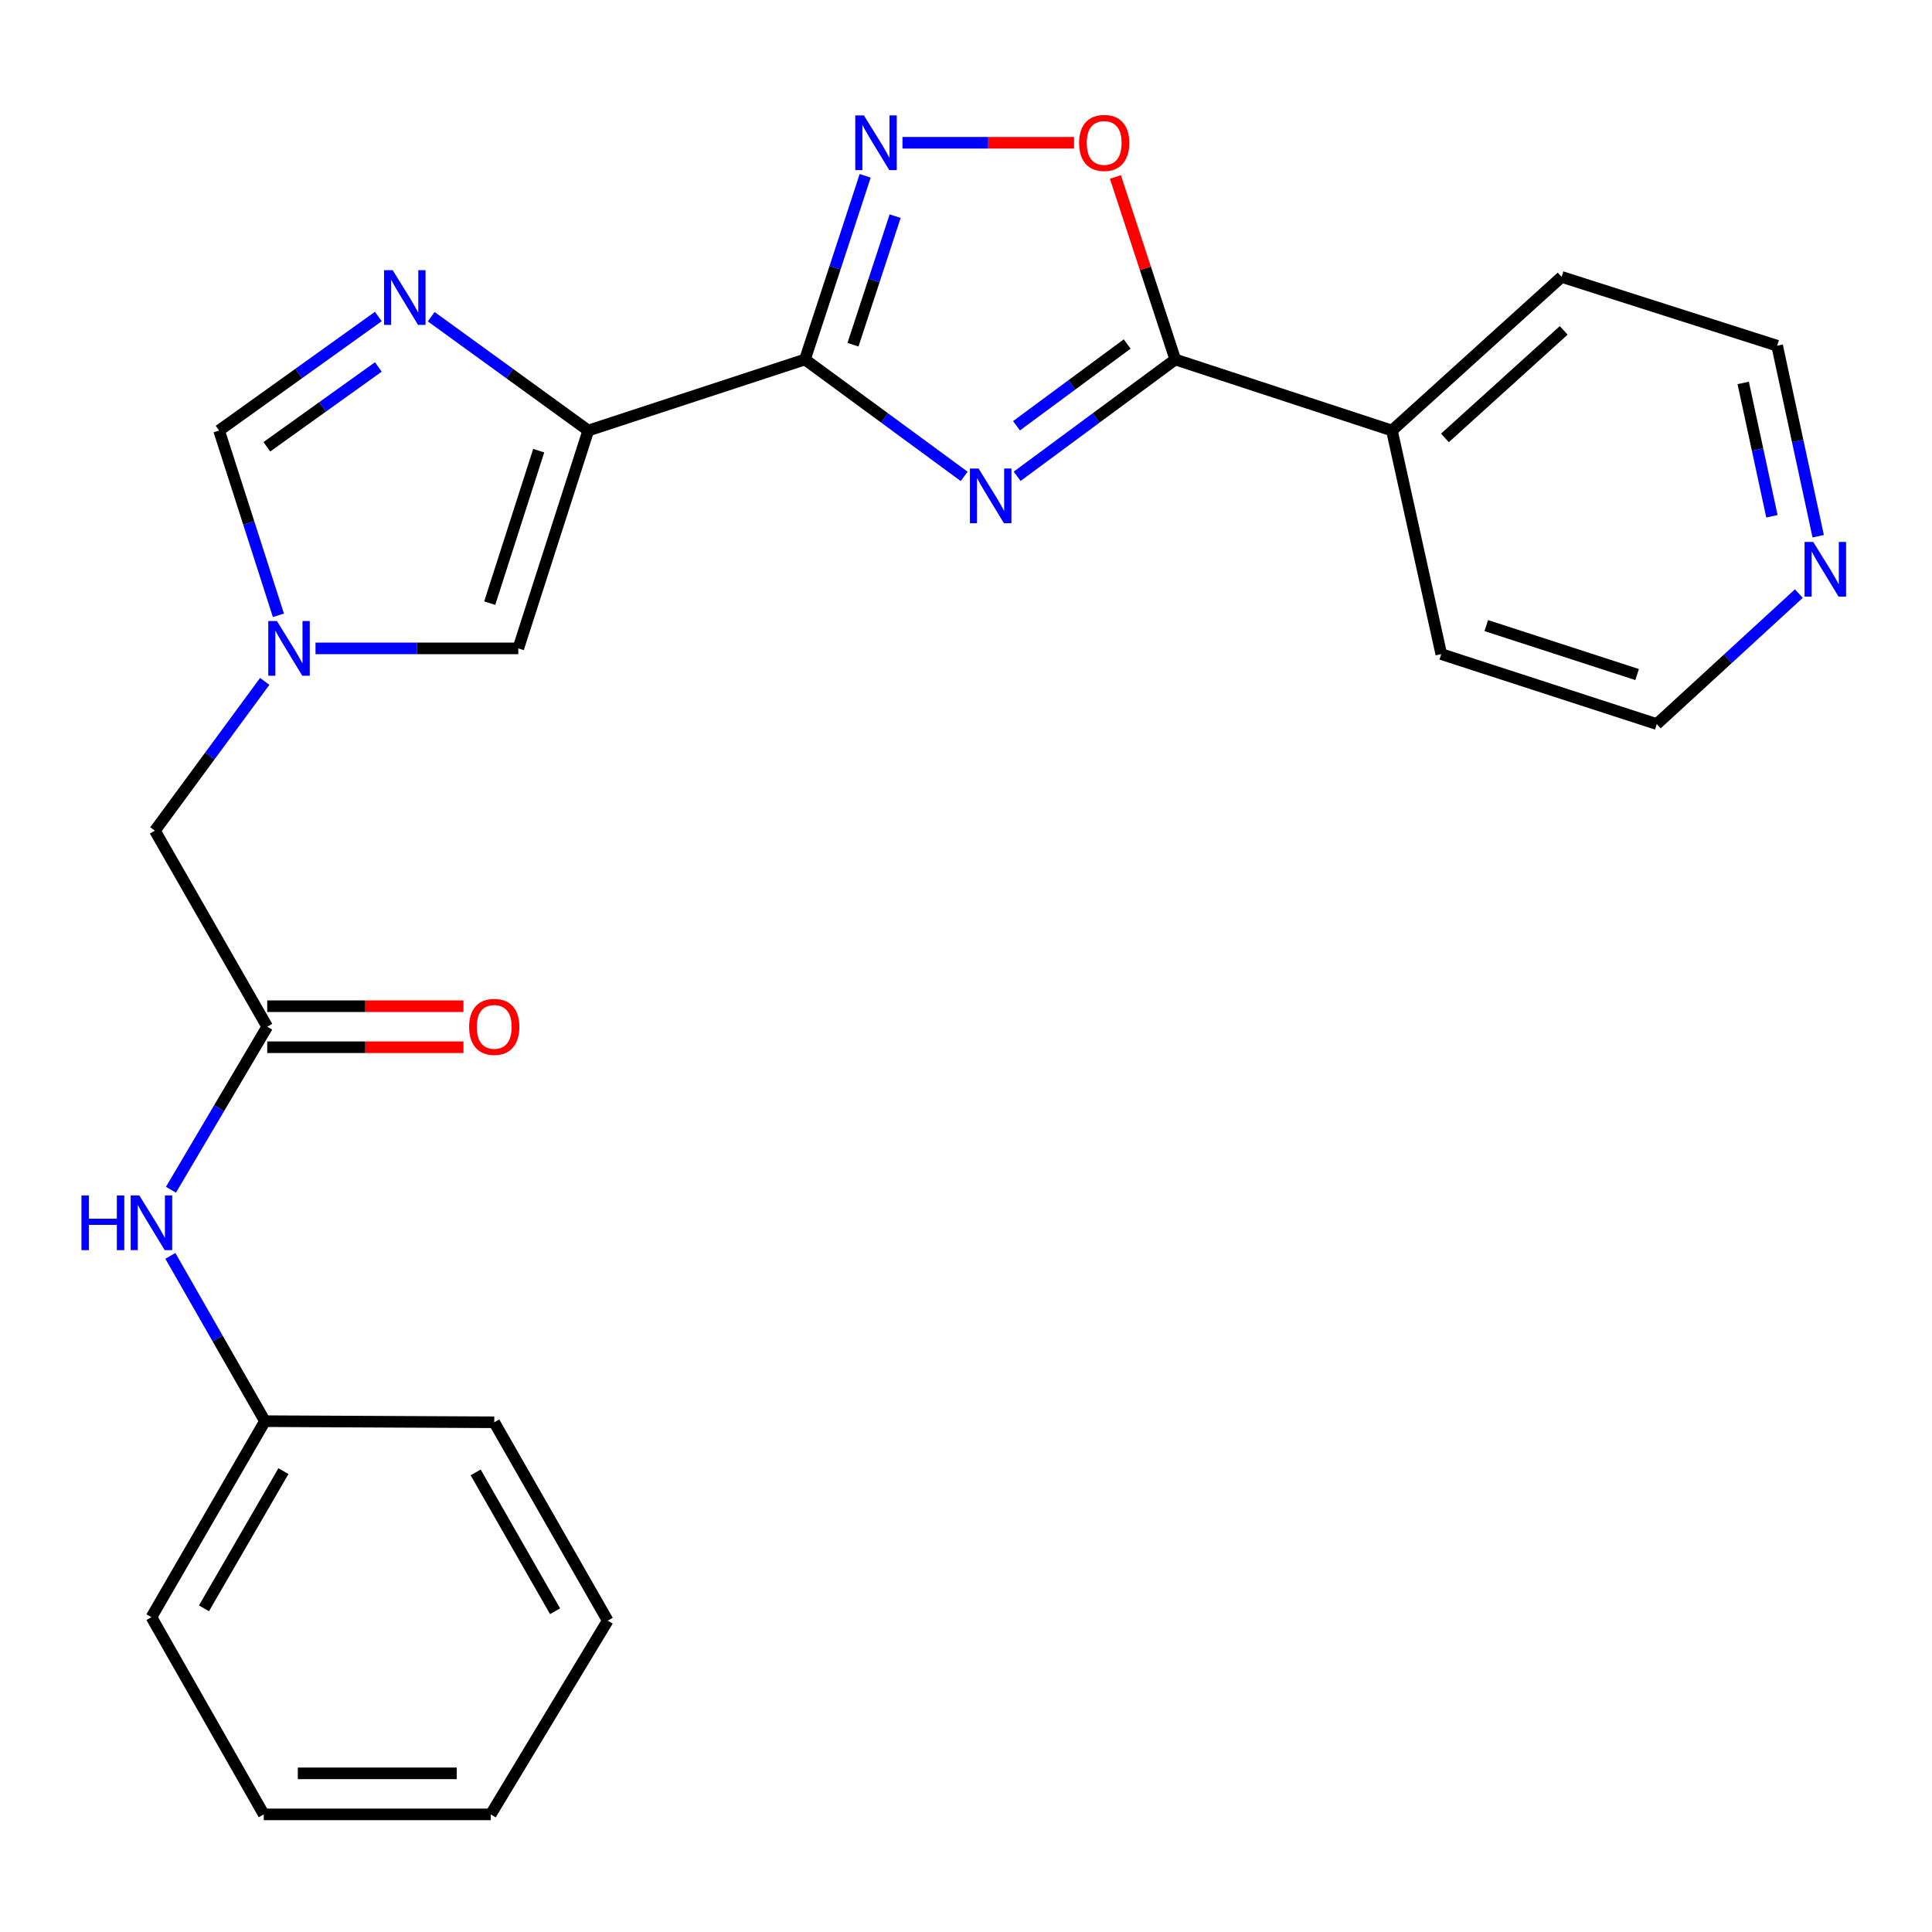 <?xml version='1.0' encoding='iso-8859-1'?>
<svg version='1.1' baseProfile='full'
              xmlns='http://www.w3.org/2000/svg'
                      xmlns:rdkit='http://www.rdkit.org/xml'
                      xmlns:xlink='http://www.w3.org/1999/xlink'
                  xml:space='preserve'
width='1000px' height='1000px' viewBox='0 0 1000 1000'>
<!-- END OF HEADER -->
<rect style='opacity:1.0;fill:#FFFFFF;stroke:none' width='1000' height='1000' x='0' y='0'> </rect>
<path class='bond-0' d='M 416.648,186.067 L 457.849,216.324' style='fill:none;fill-rule:evenodd;stroke:#000000;stroke-width:6px;stroke-linecap:butt;stroke-linejoin:miter;stroke-opacity:1' />
<path class='bond-0' d='M 457.849,216.324 L 499.051,246.582' style='fill:none;fill-rule:evenodd;stroke:#0000FF;stroke-width:6px;stroke-linecap:butt;stroke-linejoin:miter;stroke-opacity:1' />
<path class='bond-1' d='M 416.648,186.067 L 304.489,222.843' style='fill:none;fill-rule:evenodd;stroke:#000000;stroke-width:6px;stroke-linecap:butt;stroke-linejoin:miter;stroke-opacity:1' />
<path class='bond-2' d='M 416.648,186.067 L 432.231,138.537' style='fill:none;fill-rule:evenodd;stroke:#000000;stroke-width:6px;stroke-linecap:butt;stroke-linejoin:miter;stroke-opacity:1' />
<path class='bond-2' d='M 432.231,138.537 L 447.815,91.007' style='fill:none;fill-rule:evenodd;stroke:#0000FF;stroke-width:6px;stroke-linecap:butt;stroke-linejoin:miter;stroke-opacity:1' />
<path class='bond-2' d='M 441.504,178.424 L 452.412,145.154' style='fill:none;fill-rule:evenodd;stroke:#000000;stroke-width:6px;stroke-linecap:butt;stroke-linejoin:miter;stroke-opacity:1' />
<path class='bond-2' d='M 452.412,145.154 L 463.32,111.883' style='fill:none;fill-rule:evenodd;stroke:#0000FF;stroke-width:6px;stroke-linecap:butt;stroke-linejoin:miter;stroke-opacity:1' />
<path class='bond-4' d='M 526.482,246.529 L 567.4,216.298' style='fill:none;fill-rule:evenodd;stroke:#0000FF;stroke-width:6px;stroke-linecap:butt;stroke-linejoin:miter;stroke-opacity:1' />
<path class='bond-4' d='M 567.4,216.298 L 608.318,186.067' style='fill:none;fill-rule:evenodd;stroke:#000000;stroke-width:6px;stroke-linecap:butt;stroke-linejoin:miter;stroke-opacity:1' />
<path class='bond-4' d='M 526.138,220.379 L 554.78,199.217' style='fill:none;fill-rule:evenodd;stroke:#0000FF;stroke-width:6px;stroke-linecap:butt;stroke-linejoin:miter;stroke-opacity:1' />
<path class='bond-4' d='M 554.78,199.217 L 583.423,178.055' style='fill:none;fill-rule:evenodd;stroke:#000000;stroke-width:6px;stroke-linecap:butt;stroke-linejoin:miter;stroke-opacity:1' />
<path class='bond-3' d='M 304.489,222.843 L 263.842,193.381' style='fill:none;fill-rule:evenodd;stroke:#000000;stroke-width:6px;stroke-linecap:butt;stroke-linejoin:miter;stroke-opacity:1' />
<path class='bond-3' d='M 263.842,193.381 L 223.194,163.919' style='fill:none;fill-rule:evenodd;stroke:#0000FF;stroke-width:6px;stroke-linecap:butt;stroke-linejoin:miter;stroke-opacity:1' />
<path class='bond-7' d='M 304.489,222.843 L 268.267,335.604' style='fill:none;fill-rule:evenodd;stroke:#000000;stroke-width:6px;stroke-linecap:butt;stroke-linejoin:miter;stroke-opacity:1' />
<path class='bond-7' d='M 278.836,233.262 L 253.481,312.194' style='fill:none;fill-rule:evenodd;stroke:#000000;stroke-width:6px;stroke-linecap:butt;stroke-linejoin:miter;stroke-opacity:1' />
<path class='bond-5' d='M 467.117,73.896 L 511.519,73.896' style='fill:none;fill-rule:evenodd;stroke:#0000FF;stroke-width:6px;stroke-linecap:butt;stroke-linejoin:miter;stroke-opacity:1' />
<path class='bond-5' d='M 511.519,73.896 L 555.92,73.896' style='fill:none;fill-rule:evenodd;stroke:#FF0000;stroke-width:6px;stroke-linecap:butt;stroke-linejoin:miter;stroke-opacity:1' />
<path class='bond-8' d='M 195.826,163.817 L 154.611,193.33' style='fill:none;fill-rule:evenodd;stroke:#0000FF;stroke-width:6px;stroke-linecap:butt;stroke-linejoin:miter;stroke-opacity:1' />
<path class='bond-8' d='M 154.611,193.33 L 113.397,222.843' style='fill:none;fill-rule:evenodd;stroke:#000000;stroke-width:6px;stroke-linecap:butt;stroke-linejoin:miter;stroke-opacity:1' />
<path class='bond-8' d='M 195.826,189.938 L 166.976,210.597' style='fill:none;fill-rule:evenodd;stroke:#0000FF;stroke-width:6px;stroke-linecap:butt;stroke-linejoin:miter;stroke-opacity:1' />
<path class='bond-8' d='M 166.976,210.597 L 138.126,231.257' style='fill:none;fill-rule:evenodd;stroke:#000000;stroke-width:6px;stroke-linecap:butt;stroke-linejoin:miter;stroke-opacity:1' />
<path class='bond-12' d='M 608.318,186.067 L 720.465,222.843' style='fill:none;fill-rule:evenodd;stroke:#000000;stroke-width:6px;stroke-linecap:butt;stroke-linejoin:miter;stroke-opacity:1' />
<path class='bond-25' d='M 608.318,186.067 L 592.829,138.837' style='fill:none;fill-rule:evenodd;stroke:#000000;stroke-width:6px;stroke-linecap:butt;stroke-linejoin:miter;stroke-opacity:1' />
<path class='bond-25' d='M 592.829,138.837 L 577.339,91.608' style='fill:none;fill-rule:evenodd;stroke:#FF0000;stroke-width:6px;stroke-linecap:butt;stroke-linejoin:miter;stroke-opacity:1' />
<path class='bond-6' d='M 163.302,335.604 L 215.785,335.604' style='fill:none;fill-rule:evenodd;stroke:#0000FF;stroke-width:6px;stroke-linecap:butt;stroke-linejoin:miter;stroke-opacity:1' />
<path class='bond-6' d='M 215.785,335.604 L 268.267,335.604' style='fill:none;fill-rule:evenodd;stroke:#000000;stroke-width:6px;stroke-linecap:butt;stroke-linejoin:miter;stroke-opacity:1' />
<path class='bond-11' d='M 137.022,352.692 L 108.597,391.325' style='fill:none;fill-rule:evenodd;stroke:#0000FF;stroke-width:6px;stroke-linecap:butt;stroke-linejoin:miter;stroke-opacity:1' />
<path class='bond-11' d='M 108.597,391.325 L 80.172,429.958' style='fill:none;fill-rule:evenodd;stroke:#000000;stroke-width:6px;stroke-linecap:butt;stroke-linejoin:miter;stroke-opacity:1' />
<path class='bond-26' d='M 144.1,318.483 L 128.748,270.663' style='fill:none;fill-rule:evenodd;stroke:#0000FF;stroke-width:6px;stroke-linecap:butt;stroke-linejoin:miter;stroke-opacity:1' />
<path class='bond-26' d='M 128.748,270.663 L 113.397,222.843' style='fill:none;fill-rule:evenodd;stroke:#000000;stroke-width:6px;stroke-linecap:butt;stroke-linejoin:miter;stroke-opacity:1' />
<path class='bond-9' d='M 138.316,531.427 L 80.172,429.958' style='fill:none;fill-rule:evenodd;stroke:#000000;stroke-width:6px;stroke-linecap:butt;stroke-linejoin:miter;stroke-opacity:1' />
<path class='bond-10' d='M 138.316,531.427 L 113.399,573.62' style='fill:none;fill-rule:evenodd;stroke:#000000;stroke-width:6px;stroke-linecap:butt;stroke-linejoin:miter;stroke-opacity:1' />
<path class='bond-10' d='M 113.399,573.62 L 88.481,615.813' style='fill:none;fill-rule:evenodd;stroke:#0000FF;stroke-width:6px;stroke-linecap:butt;stroke-linejoin:miter;stroke-opacity:1' />
<path class='bond-13' d='M 138.316,542.046 L 189.099,542.046' style='fill:none;fill-rule:evenodd;stroke:#000000;stroke-width:6px;stroke-linecap:butt;stroke-linejoin:miter;stroke-opacity:1' />
<path class='bond-13' d='M 189.099,542.046 L 239.882,542.046' style='fill:none;fill-rule:evenodd;stroke:#FF0000;stroke-width:6px;stroke-linecap:butt;stroke-linejoin:miter;stroke-opacity:1' />
<path class='bond-13' d='M 138.316,520.809 L 189.099,520.809' style='fill:none;fill-rule:evenodd;stroke:#000000;stroke-width:6px;stroke-linecap:butt;stroke-linejoin:miter;stroke-opacity:1' />
<path class='bond-13' d='M 189.099,520.809 L 239.882,520.809' style='fill:none;fill-rule:evenodd;stroke:#FF0000;stroke-width:6px;stroke-linecap:butt;stroke-linejoin:miter;stroke-opacity:1' />
<path class='bond-15' d='M 88.175,650.037 L 112.655,692.815' style='fill:none;fill-rule:evenodd;stroke:#0000FF;stroke-width:6px;stroke-linecap:butt;stroke-linejoin:miter;stroke-opacity:1' />
<path class='bond-15' d='M 112.655,692.815 L 137.136,735.593' style='fill:none;fill-rule:evenodd;stroke:#000000;stroke-width:6px;stroke-linecap:butt;stroke-linejoin:miter;stroke-opacity:1' />
<path class='bond-18' d='M 720.465,222.843 L 745.998,338.565' style='fill:none;fill-rule:evenodd;stroke:#000000;stroke-width:6px;stroke-linecap:butt;stroke-linejoin:miter;stroke-opacity:1' />
<path class='bond-19' d='M 720.465,222.843 L 808.295,143.332' style='fill:none;fill-rule:evenodd;stroke:#000000;stroke-width:6px;stroke-linecap:butt;stroke-linejoin:miter;stroke-opacity:1' />
<path class='bond-19' d='M 747.893,226.661 L 809.374,171.003' style='fill:none;fill-rule:evenodd;stroke:#000000;stroke-width:6px;stroke-linecap:butt;stroke-linejoin:miter;stroke-opacity:1' />
<path class='bond-14' d='M 941.095,277.543 L 930.473,228.242' style='fill:none;fill-rule:evenodd;stroke:#0000FF;stroke-width:6px;stroke-linecap:butt;stroke-linejoin:miter;stroke-opacity:1' />
<path class='bond-14' d='M 930.473,228.242 L 919.852,178.94' style='fill:none;fill-rule:evenodd;stroke:#000000;stroke-width:6px;stroke-linecap:butt;stroke-linejoin:miter;stroke-opacity:1' />
<path class='bond-14' d='M 917.147,267.225 L 909.712,232.714' style='fill:none;fill-rule:evenodd;stroke:#0000FF;stroke-width:6px;stroke-linecap:butt;stroke-linejoin:miter;stroke-opacity:1' />
<path class='bond-14' d='M 909.712,232.714 L 902.277,198.203' style='fill:none;fill-rule:evenodd;stroke:#000000;stroke-width:6px;stroke-linecap:butt;stroke-linejoin:miter;stroke-opacity:1' />
<path class='bond-27' d='M 931.082,307.244 L 894.312,341.01' style='fill:none;fill-rule:evenodd;stroke:#0000FF;stroke-width:6px;stroke-linecap:butt;stroke-linejoin:miter;stroke-opacity:1' />
<path class='bond-27' d='M 894.312,341.01 L 857.543,374.776' style='fill:none;fill-rule:evenodd;stroke:#000000;stroke-width:6px;stroke-linecap:butt;stroke-linejoin:miter;stroke-opacity:1' />
<path class='bond-20' d='M 137.136,735.593 L 78.379,837.05' style='fill:none;fill-rule:evenodd;stroke:#000000;stroke-width:6px;stroke-linecap:butt;stroke-linejoin:miter;stroke-opacity:1' />
<path class='bond-20' d='M 146.701,761.455 L 105.57,832.475' style='fill:none;fill-rule:evenodd;stroke:#000000;stroke-width:6px;stroke-linecap:butt;stroke-linejoin:miter;stroke-opacity:1' />
<path class='bond-21' d='M 137.136,735.593 L 255.82,736.171' style='fill:none;fill-rule:evenodd;stroke:#000000;stroke-width:6px;stroke-linecap:butt;stroke-linejoin:miter;stroke-opacity:1' />
<path class='bond-16' d='M 857.543,374.776 L 745.998,338.565' style='fill:none;fill-rule:evenodd;stroke:#000000;stroke-width:6px;stroke-linecap:butt;stroke-linejoin:miter;stroke-opacity:1' />
<path class='bond-16' d='M 847.369,349.144 L 769.287,323.797' style='fill:none;fill-rule:evenodd;stroke:#000000;stroke-width:6px;stroke-linecap:butt;stroke-linejoin:miter;stroke-opacity:1' />
<path class='bond-17' d='M 919.852,178.94 L 808.295,143.332' style='fill:none;fill-rule:evenodd;stroke:#000000;stroke-width:6px;stroke-linecap:butt;stroke-linejoin:miter;stroke-opacity:1' />
<path class='bond-22' d='M 78.379,837.05 L 136.523,939.121' style='fill:none;fill-rule:evenodd;stroke:#000000;stroke-width:6px;stroke-linecap:butt;stroke-linejoin:miter;stroke-opacity:1' />
<path class='bond-23' d='M 255.82,736.171 L 314.554,838.843' style='fill:none;fill-rule:evenodd;stroke:#000000;stroke-width:6px;stroke-linecap:butt;stroke-linejoin:miter;stroke-opacity:1' />
<path class='bond-23' d='M 246.195,762.117 L 287.309,833.988' style='fill:none;fill-rule:evenodd;stroke:#000000;stroke-width:6px;stroke-linecap:butt;stroke-linejoin:miter;stroke-opacity:1' />
<path class='bond-28' d='M 136.523,939.121 L 254.026,939.121' style='fill:none;fill-rule:evenodd;stroke:#000000;stroke-width:6px;stroke-linecap:butt;stroke-linejoin:miter;stroke-opacity:1' />
<path class='bond-28' d='M 154.148,917.883 L 236.401,917.883' style='fill:none;fill-rule:evenodd;stroke:#000000;stroke-width:6px;stroke-linecap:butt;stroke-linejoin:miter;stroke-opacity:1' />
<path class='bond-24' d='M 314.554,838.843 L 254.026,939.121' style='fill:none;fill-rule:evenodd;stroke:#000000;stroke-width:6px;stroke-linecap:butt;stroke-linejoin:miter;stroke-opacity:1' />
<path  class='atom-1' d='M 506.512 242.499
L 515.792 257.499
Q 516.712 258.979, 518.192 261.659
Q 519.672 264.339, 519.752 264.499
L 519.752 242.499
L 523.512 242.499
L 523.512 270.819
L 519.632 270.819
L 509.672 254.419
Q 508.512 252.499, 507.272 250.299
Q 506.072 248.099, 505.712 247.419
L 505.712 270.819
L 502.032 270.819
L 502.032 242.499
L 506.512 242.499
' fill='#0000FF'/>
<path  class='atom-3' d='M 447.165 59.736
L 456.445 74.736
Q 457.365 76.216, 458.845 78.896
Q 460.325 81.576, 460.405 81.736
L 460.405 59.736
L 464.165 59.736
L 464.165 88.056
L 460.285 88.056
L 450.325 71.656
Q 449.165 69.736, 447.925 67.536
Q 446.725 65.336, 446.365 64.656
L 446.365 88.056
L 442.685 88.056
L 442.685 59.736
L 447.165 59.736
' fill='#0000FF'/>
<path  class='atom-4' d='M 203.261 139.85
L 212.541 154.85
Q 213.461 156.33, 214.941 159.01
Q 216.421 161.69, 216.501 161.85
L 216.501 139.85
L 220.261 139.85
L 220.261 168.17
L 216.381 168.17
L 206.421 151.77
Q 205.261 149.85, 204.021 147.65
Q 202.821 145.45, 202.461 144.77
L 202.461 168.17
L 198.781 168.17
L 198.781 139.85
L 203.261 139.85
' fill='#0000FF'/>
<path  class='atom-6' d='M 558.53 73.976
Q 558.53 67.176, 561.89 63.376
Q 565.25 59.576, 571.53 59.576
Q 577.81 59.576, 581.17 63.376
Q 584.53 67.176, 584.53 73.976
Q 584.53 80.856, 581.13 84.776
Q 577.73 88.656, 571.53 88.656
Q 565.29 88.656, 561.89 84.776
Q 558.53 80.896, 558.53 73.976
M 571.53 85.456
Q 575.85 85.456, 578.17 82.576
Q 580.53 79.656, 580.53 73.976
Q 580.53 68.416, 578.17 65.616
Q 575.85 62.776, 571.53 62.776
Q 567.21 62.776, 564.85 65.576
Q 562.53 68.376, 562.53 73.976
Q 562.53 79.696, 564.85 82.576
Q 567.21 85.456, 571.53 85.456
' fill='#FF0000'/>
<path  class='atom-7' d='M 143.336 321.444
L 152.616 336.444
Q 153.536 337.924, 155.016 340.604
Q 156.496 343.284, 156.576 343.444
L 156.576 321.444
L 160.336 321.444
L 160.336 349.764
L 156.456 349.764
L 146.496 333.364
Q 145.336 331.444, 144.096 329.244
Q 142.896 327.044, 142.536 326.364
L 142.536 349.764
L 138.856 349.764
L 138.856 321.444
L 143.336 321.444
' fill='#0000FF'/>
<path  class='atom-11' d='M 42.159 618.76
L 45.999 618.76
L 45.999 630.8
L 60.479 630.8
L 60.479 618.76
L 64.319 618.76
L 64.319 647.08
L 60.479 647.08
L 60.479 634
L 45.999 634
L 45.999 647.08
L 42.159 647.08
L 42.159 618.76
' fill='#0000FF'/>
<path  class='atom-11' d='M 72.119 618.76
L 81.399 633.76
Q 82.319 635.24, 83.799 637.92
Q 85.279 640.6, 85.359 640.76
L 85.359 618.76
L 89.119 618.76
L 89.119 647.08
L 85.239 647.08
L 75.279 630.68
Q 74.119 628.76, 72.879 626.56
Q 71.679 624.36, 71.319 623.68
L 71.319 647.08
L 67.639 647.08
L 67.639 618.76
L 72.119 618.76
' fill='#0000FF'/>
<path  class='atom-14' d='M 242.82 531.507
Q 242.82 524.707, 246.18 520.907
Q 249.54 517.107, 255.82 517.107
Q 262.1 517.107, 265.46 520.907
Q 268.82 524.707, 268.82 531.507
Q 268.82 538.387, 265.42 542.307
Q 262.02 546.187, 255.82 546.187
Q 249.58 546.187, 246.18 542.307
Q 242.82 538.427, 242.82 531.507
M 255.82 542.987
Q 260.14 542.987, 262.46 540.107
Q 264.82 537.187, 264.82 531.507
Q 264.82 525.947, 262.46 523.147
Q 260.14 520.307, 255.82 520.307
Q 251.5 520.307, 249.14 523.107
Q 246.82 525.907, 246.82 531.507
Q 246.82 537.227, 249.14 540.107
Q 251.5 542.987, 255.82 542.987
' fill='#FF0000'/>
<path  class='atom-15' d='M 938.523 280.502
L 947.803 295.502
Q 948.723 296.982, 950.203 299.662
Q 951.683 302.342, 951.763 302.502
L 951.763 280.502
L 955.523 280.502
L 955.523 308.822
L 951.643 308.822
L 941.683 292.422
Q 940.523 290.502, 939.283 288.302
Q 938.083 286.102, 937.723 285.422
L 937.723 308.822
L 934.043 308.822
L 934.043 280.502
L 938.523 280.502
' fill='#0000FF'/>
</svg>
